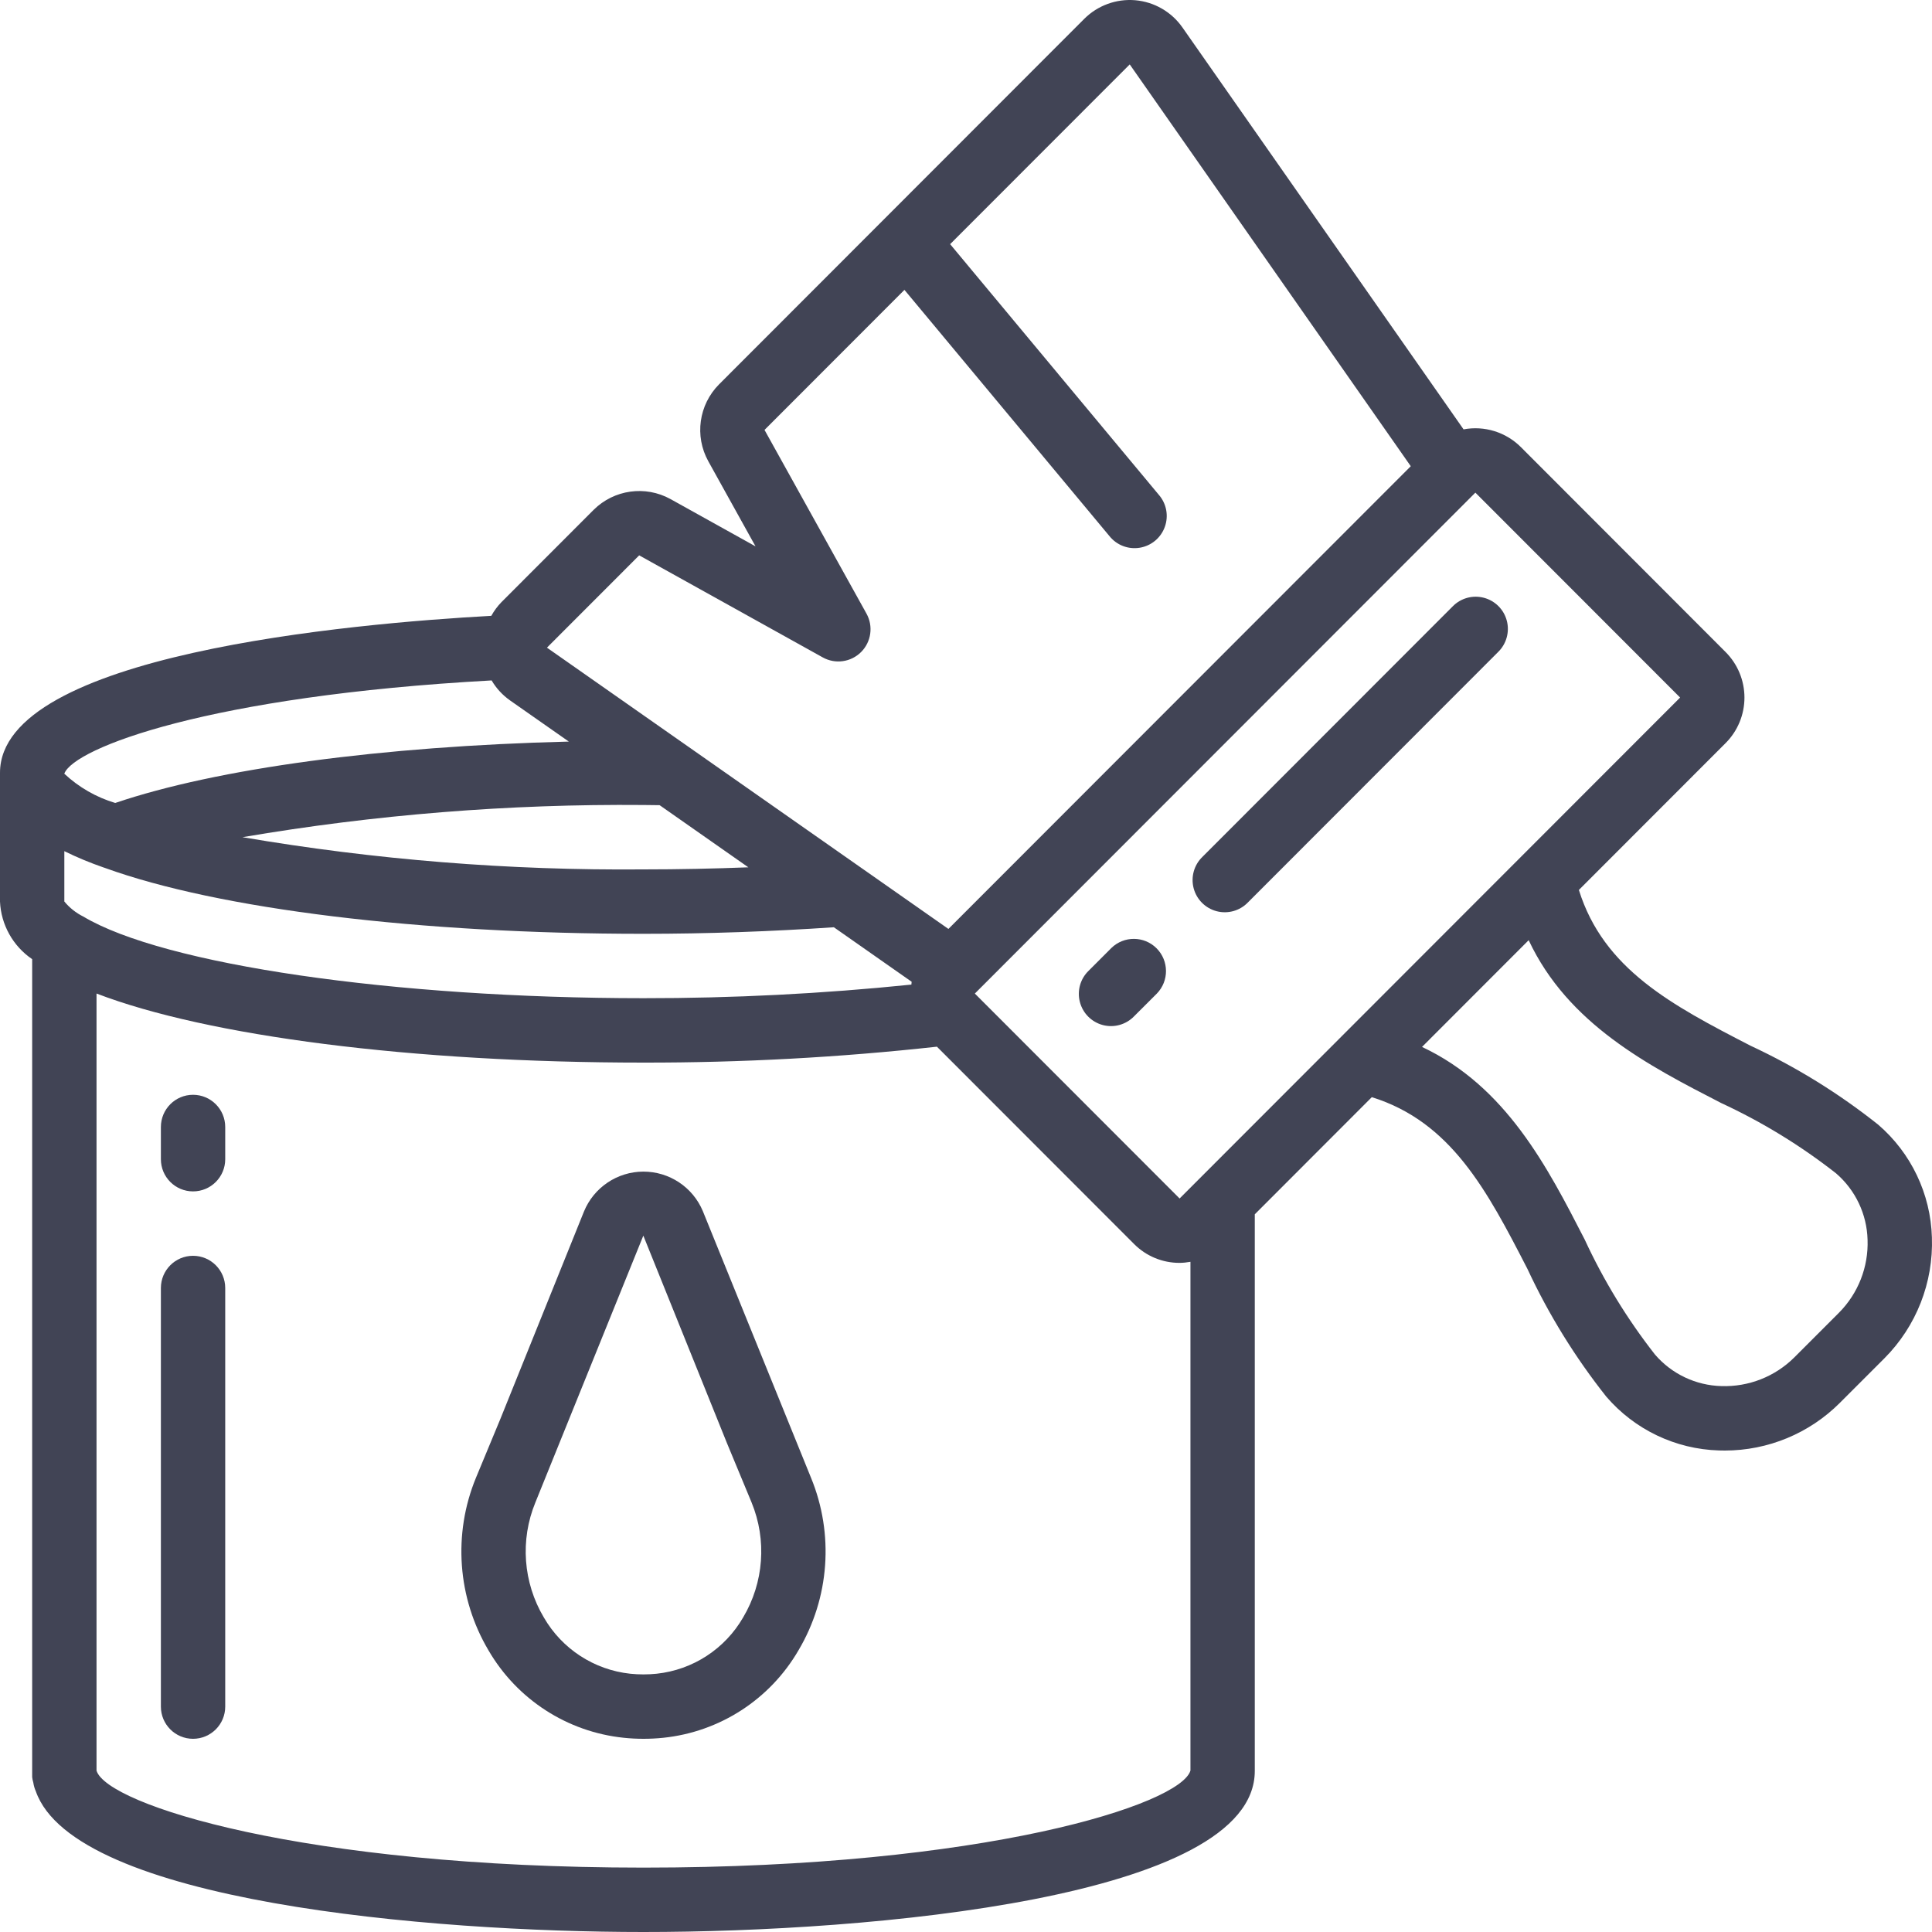 <?xml version="1.0" encoding="UTF-8"?>
<svg width="80px" height="80px" viewBox="0 0 80 80" version="1.1" xmlns="http://www.w3.org/2000/svg" xmlns:xlink="http://www.w3.org/1999/xlink">
    <title>varnish_1815785</title>
    <g id="Page-1" stroke="none" stroke-width="1" fill="none" fill-rule="evenodd">
        <g id="Artboard" transform="translate(-610, -390)" fill="#414455" fill-rule="nonzero">
            <g id="varnish_1815785" transform="translate(610, 390)">
                <path d="M29.104,50.153 C28.689,49.158 27.715,48.511 26.637,48.514 C25.559,48.517 24.589,49.17 24.18,50.168 L20.725,58.741 L19.709,61.19 C18.748,63.523 18.942,66.171 20.229,68.34 C21.41,70.37 23.488,71.714 25.822,71.957 C26.095,71.986 26.37,72 26.645,72 C26.919,72 27.193,71.986 27.465,71.958 C29.801,71.715 31.88,70.371 33.061,68.34 C34.349,66.172 34.542,63.523 33.582,61.19 L29.104,50.153 Z M30.771,66.975 C30.018,68.279 28.688,69.145 27.192,69.305 C26.828,69.343 26.46,69.343 26.095,69.305 C24.6,69.145 23.271,68.278 22.519,66.975 C21.66,65.531 21.53,63.767 22.169,62.213 L26.639,51.165 L30.105,59.765 L31.121,62.213 C31.76,63.767 31.63,65.531 30.771,66.975 L30.771,66.975 Z" id="Shape"></path>
                <path d="M7.993,45.333 C7.258,45.333 6.662,45.93 6.662,46.667 L6.662,48 C6.662,48.736 7.258,49.333 7.993,49.333 C8.729,49.333 9.326,48.736 9.326,48 L9.326,46.667 C9.326,45.93 8.729,45.333 7.993,45.333 L7.993,45.333 Z" id="Path"></path>
                <path d="M7.993,52 C7.258,52 6.662,52.597 6.662,53.334 L6.662,70.667 C6.662,71.403 7.258,72 7.993,72 C8.729,72 9.326,71.403 9.326,70.667 L9.326,53.334 C9.326,52.597 8.729,52 7.993,52 L7.993,52 Z" id="Path"></path>
                <path d="M72.488,43.302 C69.224,41.621 66.401,40.131 65.378,36.851 L71.453,30.771 C71.953,30.271 72.234,29.592 72.234,28.885 C72.234,28.178 71.953,27.499 71.453,26.999 L62.976,18.513 C62.354,17.892 61.466,17.617 60.603,17.779 L48.963,1.138 C48.511,0.492 47.797,0.079 47.012,0.01 C46.228,-0.058 45.453,0.224 44.896,0.781 L29.773,15.917 C28.935,16.76 28.753,18.056 29.328,19.097 L31.285,22.624 L27.761,20.664 C26.72,20.091 25.426,20.273 24.583,21.11 L20.765,24.932 C20.6,25.102 20.458,25.293 20.344,25.5 C14.547,25.818 0,27.105 0,32 L0,37.333 C0.043,38.294 0.538,39.177 1.332,39.717 L1.332,73.584 C1.34,73.659 1.355,73.734 1.378,73.807 L1.381,73.825 C1.399,73.944 1.433,74.06 1.482,74.17 C3.08,78.745 17.763,80 26.645,80 C36.047,80 51.958,78.596 51.958,73.333 L51.958,50.282 L56.804,45.431 C60.082,46.454 61.571,49.28 63.25,52.547 C64.127,54.431 65.223,56.205 66.514,57.833 C67.687,59.199 69.38,60.007 71.178,60.06 C71.26,60.063 71.341,60.064 71.423,60.064 C73.208,60.063 74.919,59.354 76.182,58.092 L78.03,56.244 C79.35,54.919 80.062,53.106 79.996,51.236 C79.943,49.436 79.135,47.742 77.771,46.569 C76.144,45.275 74.371,44.179 72.488,43.302 L72.488,43.302 Z M69.57,28.884 L48.845,49.627 L40.366,41.141 L61.092,20.399 L69.57,28.884 Z M3.45,37.953 C3.148,37.803 2.88,37.591 2.665,37.33 L2.664,37.331 L2.664,35.245 C3.19,35.503 3.731,35.727 4.285,35.919 L4.343,35.938 L4.348,35.94 C9.057,37.647 17.382,38.667 26.645,38.667 C29.293,38.667 31.94,38.57 34.529,38.396 L37.75,40.653 C37.743,40.691 37.744,40.731 37.739,40.77 C34.053,41.148 30.35,41.336 26.645,41.333 C16.317,41.333 6.786,39.946 3.45,37.953 Z M27.314,33.341 L30.988,35.914 C29.546,35.969 28.096,36 26.645,36 C21.082,36.048 15.525,35.602 10.041,34.666 C15.525,33.731 21.082,33.285 26.645,33.333 C26.872,33.337 27.092,33.339 27.314,33.341 L27.314,33.341 Z M26.467,22.996 L34.067,27.221 C34.587,27.511 35.236,27.42 35.657,26.999 C36.077,26.578 36.168,25.928 35.879,25.408 L31.657,17.802 L37.451,12.003 L45.937,22.195 C46.238,22.574 46.72,22.759 47.197,22.68 C47.673,22.601 48.07,22.271 48.233,21.816 C48.397,21.361 48.302,20.853 47.984,20.489 L39.343,10.11 L46.78,2.667 L58.417,19.305 L39.272,38.465 L22.648,26.818 L26.467,22.996 Z M20.357,28.175 C20.549,28.502 20.81,28.784 21.12,29.003 L23.554,30.707 C15.812,30.9 8.99,31.818 4.771,33.249 C3.985,33.014 3.264,32.6 2.664,32.039 L2.664,32.032 C3.07,30.97 8.654,28.815 20.357,28.175 Z M26.645,77.334 C12.542,77.334 4.419,74.724 3.997,73.318 L3.997,41.14 C8.591,42.903 17.066,44 26.645,44 C30.705,44.005 34.761,43.786 38.796,43.341 L46.96,51.512 C47.459,52.014 48.137,52.295 48.845,52.293 C48.995,52.291 49.145,52.276 49.294,52.249 L49.294,73.315 C48.884,74.72 40.761,77.334 26.645,77.334 Z M76.146,54.359 L74.298,56.208 C73.498,57.004 72.404,57.433 71.276,57.395 C70.219,57.366 69.223,56.894 68.532,56.092 C67.38,54.622 66.403,53.023 65.619,51.327 C64.077,48.325 62.361,44.986 58.883,43.351 L63.299,38.931 C64.933,42.412 68.268,44.129 71.268,45.673 C72.963,46.458 74.561,47.435 76.03,48.588 C76.831,49.28 77.303,50.276 77.332,51.334 C77.372,52.464 76.943,53.558 76.146,54.359 L76.146,54.359 Z" id="Shape"></path>
                <path d="M46.019,39.255 L45.077,40.198 C44.731,40.533 44.594,41.028 44.716,41.493 C44.838,41.959 45.201,42.322 45.666,42.445 C46.131,42.567 46.626,42.428 46.96,42.083 L47.903,41.141 C48.412,40.618 48.406,39.783 47.891,39.267 C47.375,38.751 46.541,38.746 46.019,39.255 Z" id="Path"></path>
                <path d="M60.149,25.113 L49.787,35.484 C49.442,35.819 49.304,36.314 49.426,36.78 C49.548,37.245 49.912,37.609 50.377,37.731 C50.842,37.853 51.337,37.715 51.671,37.37 L62.033,26.999 C62.378,26.663 62.516,26.168 62.394,25.703 C62.272,25.237 61.908,24.874 61.443,24.752 C60.978,24.63 60.484,24.768 60.149,25.113 Z" id="Path"></path>
            </g>
        </g>
    </g>
</svg>